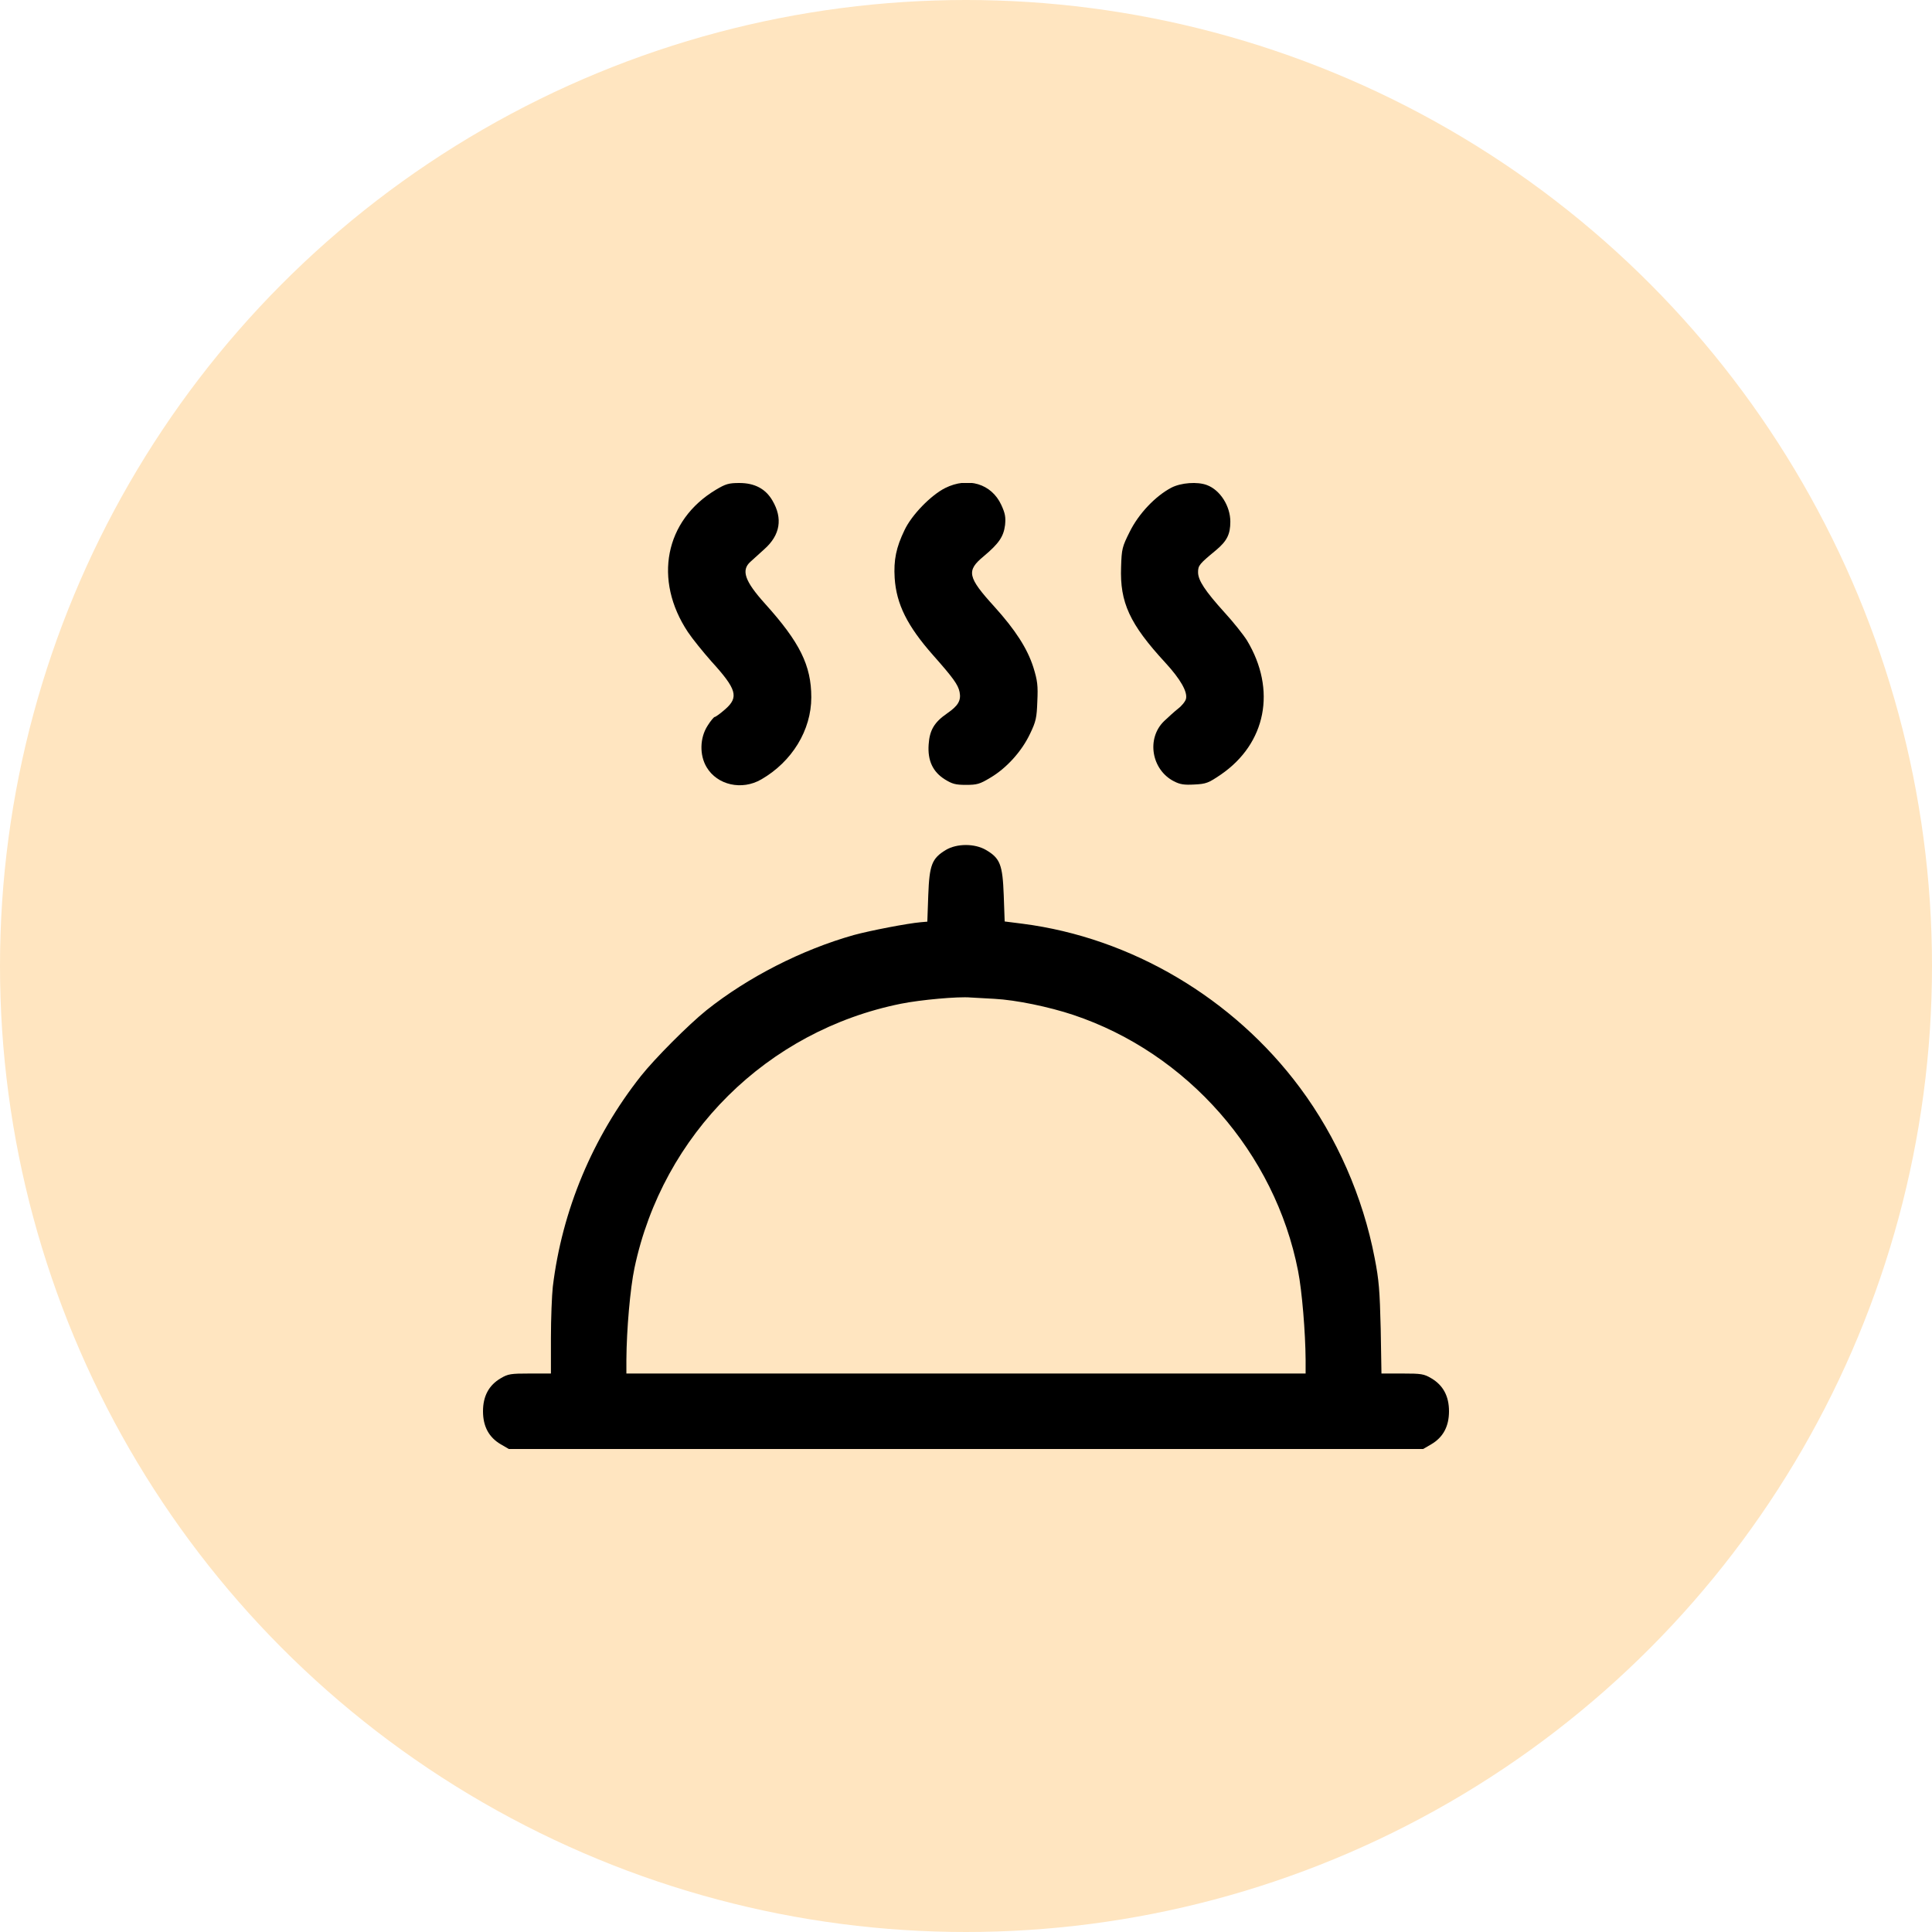 <?xml version="1.0" encoding="UTF-8"?> <svg xmlns="http://www.w3.org/2000/svg" width="120" height="120" viewBox="0 0 120 120" fill="none"><circle cx="60" cy="60" r="60" fill="#FFE5C0"></circle><g clip-path="url(#clip0_508_1279)"><path d="M44.461 30.422C41.297 32.32 40.57 36.012 42.727 39.258C43.008 39.68 43.664 40.488 44.18 41.074C45.762 42.809 45.902 43.301 45.047 44.051C44.742 44.32 44.449 44.531 44.391 44.531C44.344 44.531 44.133 44.777 43.945 45.082C43.465 45.832 43.441 46.898 43.887 47.648C44.543 48.762 46.078 49.113 47.285 48.41C49.195 47.309 50.391 45.352 50.391 43.312C50.391 41.332 49.676 39.891 47.52 37.5C46.254 36.094 46.02 35.414 46.617 34.887C46.793 34.734 47.18 34.383 47.484 34.102C48.457 33.234 48.633 32.203 47.977 31.09C47.555 30.363 46.875 30 45.926 30C45.258 30 45.07 30.059 44.461 30.422Z" fill="black"></path><path d="M58.699 30.316C57.82 30.762 56.625 31.98 56.18 32.93C55.664 33.996 55.5 34.781 55.57 35.906C55.676 37.523 56.355 38.883 57.949 40.688C59.215 42.117 59.508 42.527 59.602 42.984C59.707 43.512 59.508 43.84 58.828 44.309C58.031 44.859 57.738 45.352 57.68 46.242C57.609 47.238 57.938 47.941 58.688 48.41C59.145 48.691 59.344 48.75 60 48.75C60.68 48.75 60.855 48.703 61.512 48.305C62.508 47.719 63.457 46.676 63.973 45.586C64.348 44.812 64.394 44.578 64.43 43.57C64.477 42.586 64.441 42.281 64.184 41.449C63.809 40.277 63.07 39.129 61.758 37.676C60.094 35.848 60.012 35.449 61.09 34.559C62.039 33.762 62.332 33.34 62.426 32.613C62.473 32.121 62.438 31.898 62.191 31.359C61.582 30.047 60.129 29.602 58.699 30.316Z" fill="black"></path><path d="M72.75 30.293C71.754 30.82 70.723 31.91 70.172 33.023C69.703 33.961 69.668 34.078 69.633 35.215C69.551 37.418 70.16 38.754 72.387 41.168C73.324 42.188 73.769 42.973 73.664 43.406C73.629 43.559 73.406 43.84 73.172 44.016C72.938 44.203 72.551 44.555 72.305 44.789C71.191 45.867 71.519 47.812 72.914 48.527C73.301 48.727 73.559 48.762 74.191 48.727C74.918 48.691 75.059 48.633 75.82 48.117C78.644 46.184 79.301 42.844 77.449 39.773C77.227 39.422 76.605 38.637 76.066 38.051C74.848 36.703 74.414 36.047 74.414 35.543C74.414 35.121 74.496 35.027 75.516 34.184C76.207 33.609 76.418 33.188 76.418 32.402C76.418 31.43 75.785 30.434 74.965 30.129C74.379 29.906 73.359 29.977 72.75 30.293Z" fill="black"></path><path d="M58.746 52.793C57.879 53.32 57.727 53.719 57.656 55.605L57.598 57.246L57.188 57.281C56.367 57.352 54.059 57.797 53.027 58.078C49.793 58.992 46.465 60.691 43.887 62.742C42.75 63.656 40.676 65.742 39.809 66.832C36.809 70.629 34.91 75.176 34.336 79.922C34.277 80.461 34.219 81.902 34.219 83.109V85.312H32.906C31.723 85.312 31.559 85.336 31.102 85.606C30.363 86.039 30 86.719 30 87.656C30 88.594 30.363 89.273 31.102 89.707L31.605 90H60H88.394L88.898 89.707C89.637 89.273 90 88.594 90 87.656C90 86.719 89.637 86.039 88.898 85.606C88.441 85.336 88.277 85.312 87.106 85.312H85.805L85.758 82.523C85.699 80.156 85.652 79.512 85.383 78.141C84.656 74.344 83.027 70.629 80.742 67.559C76.606 61.992 70.254 58.242 63.516 57.375L62.402 57.234L62.344 55.605C62.273 53.707 62.121 53.309 61.242 52.793C60.539 52.383 59.438 52.383 58.746 52.793ZM61.77 62.039C63.094 62.109 65.144 62.531 66.656 63.035C73.746 65.402 79.195 71.613 80.625 78.938C80.871 80.18 81.082 82.758 81.094 84.457V85.312H60H38.906V84.457C38.918 82.594 39.141 80.027 39.41 78.75C41.168 70.441 47.648 64.019 55.957 62.344C57.176 62.098 59.52 61.887 60.293 61.957C60.492 61.969 61.148 62.004 61.77 62.039Z" fill="black"></path></g><defs><clipPath id="clip0_508_1279"><rect width="60" height="60" fill="white" transform="translate(30 30)"></rect></clipPath></defs></svg> 